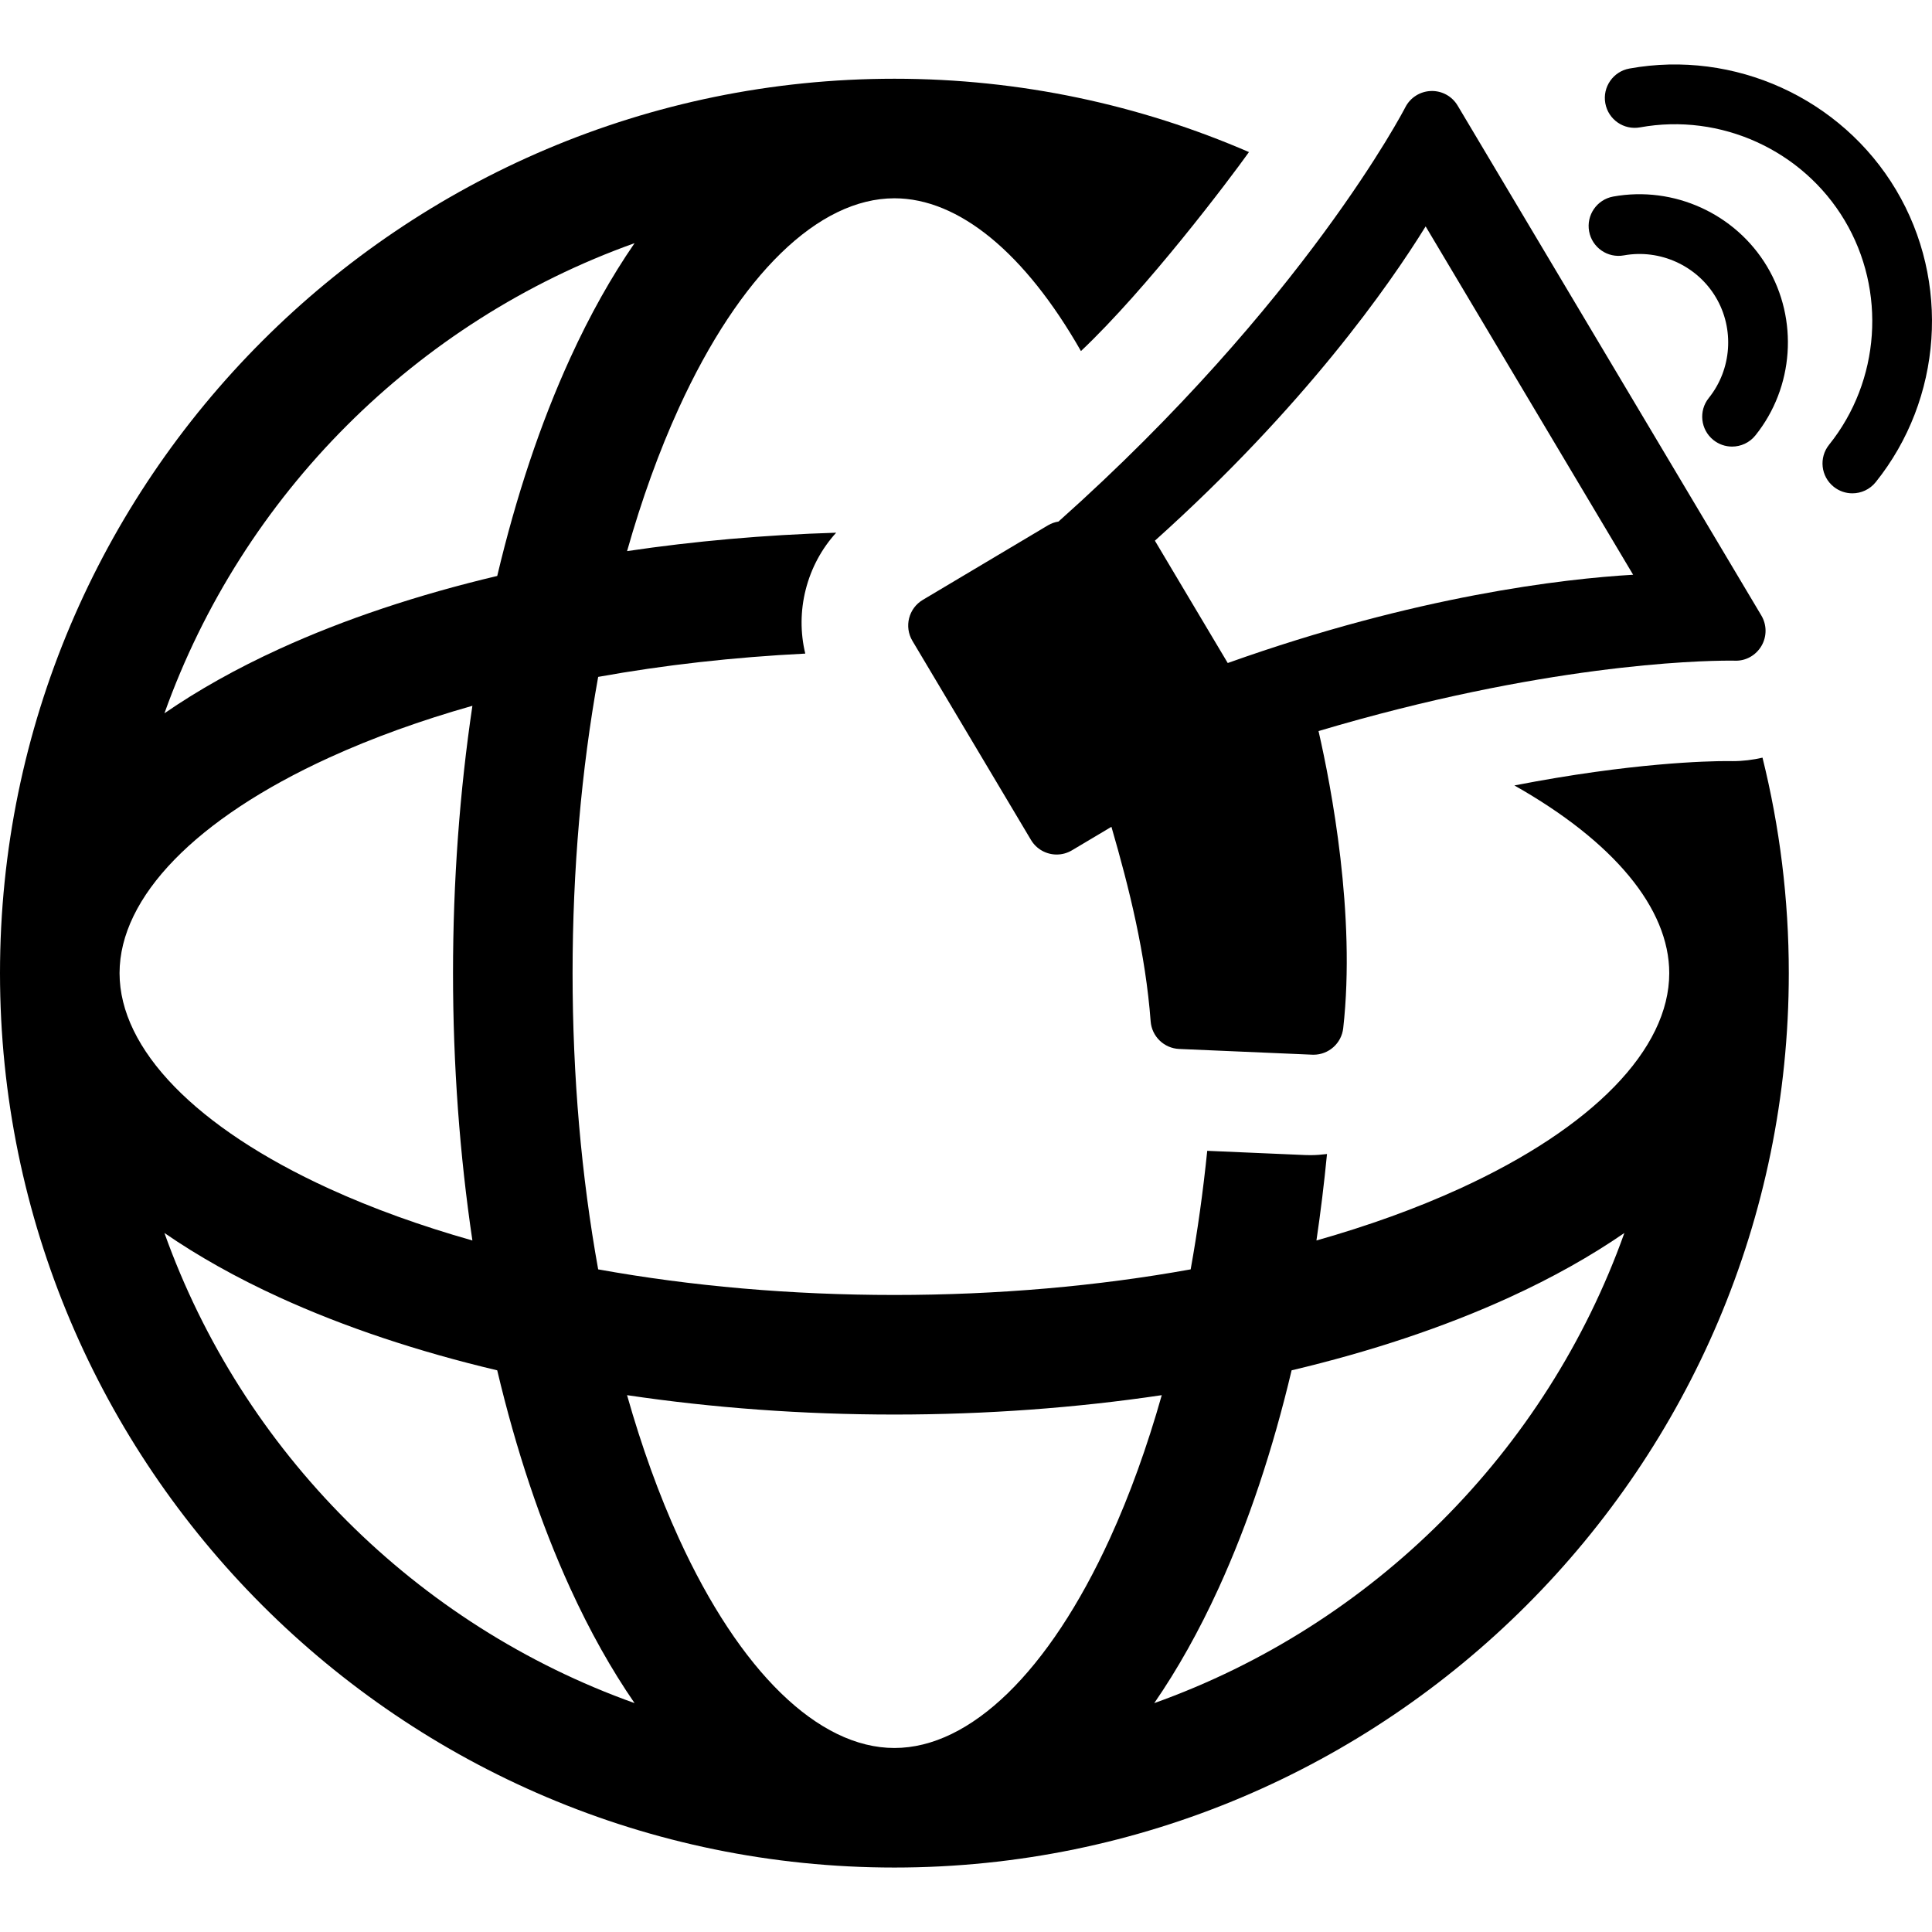 <?xml version="1.0" encoding="iso-8859-1"?>
<!-- Generator: Adobe Illustrator 18.0.0, SVG Export Plug-In . SVG Version: 6.00 Build 0)  -->
<!DOCTYPE svg PUBLIC "-//W3C//DTD SVG 1.1//EN" "http://www.w3.org/Graphics/SVG/1.1/DTD/svg11.dtd">
<svg version="1.1" id="Capa_1" xmlns="http://www.w3.org/2000/svg" xmlns:xlink="http://www.w3.org/1999/xlink" x="0px" y="0px"
	 viewBox="0 0 323.191 323.191" style="enable-background:new 0 0 323.191 323.191;" xml:space="preserve">
<g>
	<g>
		<path d="M289.843,127.325c-0.179,0-0.357-0.003-0.534-0.006c-0.074-0.001-0.22-0.003-0.443-0.003
			c-3.109,0-15.912,0.264-35.535,4.076c16.588,9.372,25.906,20.536,25.906,31.398c0,12.723-12.775,25.861-35.051,36.046
			c-7.313,3.344-15.365,6.236-23.968,8.675c0.704-4.741,1.288-9.571,1.767-14.464c-0.906,0.112-1.82,0.189-2.754,0.189
			c-0.304,0-0.605-0.006-0.912-0.017l-16.369-0.707c-0.695,6.784-1.614,13.416-2.772,19.832
			c-15.526,2.803-32.268,4.283-49.556,4.283c-17.289,0-34.029-1.48-49.558-4.283c-2.802-15.527-4.282-32.268-4.282-49.556
			c0-17.288,1.481-34.029,4.282-49.557c11.015-1.988,22.646-3.295,34.644-3.896c-0.84-3.48-0.832-7.136,0.073-10.705
			c0.913-3.601,2.667-6.846,5.097-9.519c-11.996,0.37-23.723,1.408-34.98,3.081c2.44-8.604,5.332-16.656,8.677-23.97
			c10.186-22.275,23.323-35.051,36.048-35.051c10.786,0,21.87,9.187,31.201,25.556c11.053-10.436,24.748-28.584,28.105-33.286
			c-18.193-7.887-38.246-12.269-59.307-12.269C67.12,13.172,0,80.29,0,162.79s67.12,149.618,149.621,149.618
			c82.498,0,149.615-67.118,149.615-149.618c0-12.425-1.532-24.498-4.4-36.048C293.213,127.118,291.541,127.325,289.843,127.325z
			 M106.152,40.678c-3.868,5.612-7.477,12.029-10.767,19.229c-4.983,10.897-9.068,23.192-12.207,36.44
			c-13.249,3.14-25.545,7.225-36.442,12.207c-7.199,3.292-13.616,6.899-19.229,10.769C40.561,82.762,69.591,53.732,106.152,40.678z
			 M55.052,126.744c7.314-3.344,15.368-6.236,23.972-8.676c-2.123,14.288-3.242,29.328-3.242,44.723s1.119,30.435,3.242,44.722
			c-8.604-2.439-16.657-5.332-23.972-8.676C32.776,188.651,20,175.513,20,162.79C20,150.067,32.776,136.929,55.052,126.744z
			 M27.506,206.257c5.612,3.869,12.029,7.477,19.229,10.769c10.899,4.983,23.193,9.068,36.442,12.207
			c3.139,13.249,7.225,25.543,12.207,36.44c3.291,7.2,6.899,13.617,10.767,19.229C69.591,271.849,40.56,242.818,27.506,206.257z
			 M149.621,292.409c-12.725,0-25.862-12.776-36.048-35.051c-3.345-7.314-6.236-15.367-8.677-23.97
			c14.289,2.123,29.329,3.242,44.725,3.242c15.395,0,30.435-1.119,44.722-3.242c-2.439,8.604-5.331,16.656-8.676,23.97
			C175.48,279.633,162.344,292.409,149.621,292.409z M193.087,284.903c3.869-5.612,7.477-12.029,10.769-19.229
			c4.983-10.898,9.068-23.192,12.208-36.441c13.247-3.139,25.542-7.224,36.438-12.207c7.199-3.292,13.616-6.899,19.229-10.769
			C258.678,242.819,229.648,271.849,193.087,284.903z"/>
	</g>
	<g>
		<path d="M294.644,102.963l-50.808-85.302c-0.932-1.565-2.637-2.502-4.463-2.436c-1.82,0.06-3.465,1.107-4.291,2.731
			c-0.166,0.327-16.886,32.614-58.014,69.291c-0.605,0.098-1.204,0.299-1.763,0.632l-20.937,12.471
			c-2.372,1.413-3.15,4.482-1.738,6.854l19.835,33.302c0.936,1.571,2.597,2.442,4.301,2.442c0.87,0,1.752-0.228,2.554-0.705
			l6.604-3.932c2.998,10.332,5.705,21.228,6.561,32.542c0.19,2.525,2.239,4.509,4.77,4.619l22.258,0.959
			c0.073,0.003,0.146,0.005,0.219,0.005c2.532,0,4.68-1.903,4.966-4.442c2.126-18.928-2.003-40.398-4.13-49.702
			c37.391-11.123,63.285-11.78,68.802-11.78c0.524,0,0.811,0.007,0.843,0.007c1.825,0.075,3.527-0.896,4.449-2.468
			C295.583,106.479,295.576,104.53,294.644,102.963z M205.381,110.912l-8.712-14.627l-3.475-5.837
			c25.083-22.516,39.203-42.729,45.291-52.576l34.709,58.272C261.602,96.824,236.989,99.633,205.381,110.912z"/>
	</g>
	<g>
		<path d="M309.872,82.526c-1.098,0-2.203-0.359-3.126-1.1c-2.154-1.728-2.5-4.874-0.771-7.029
			c8.567-10.679,9.616-25.756,2.61-37.517c-7.005-11.762-20.768-18.023-34.229-15.575c-2.723,0.496-5.32-1.309-5.813-4.026
			c-0.493-2.717,1.31-5.319,4.026-5.813c17.556-3.186,35.478,4.97,44.607,20.296c9.13,15.327,7.763,34.976-3.401,48.893
			C312.787,81.886,311.336,82.526,309.872,82.526z"/>
	</g>
	<g>
		<path d="M289.746,74.706c-1.098,0-2.203-0.36-3.126-1.101c-2.153-1.728-2.498-4.875-0.77-7.029
			c3.85-4.797,4.322-11.571,1.174-16.854c-3.147-5.285-9.332-8.099-15.38-7.001c-2.716,0.494-5.319-1.311-5.813-4.027
			c-0.492-2.717,1.311-5.319,4.027-5.813c10.143-1.837,20.484,2.874,25.757,11.723c5.272,8.851,4.481,20.196-1.967,28.232
			C292.662,74.065,291.211,74.706,289.746,74.706z"/>
	</g>
</g>
<g>
</g>
<g>
</g>
<g>
</g>
<g>
</g>
<g>
</g>
<g>
</g>
<g>
</g>
<g>
</g>
<g>
</g>
<g>
</g>
<g>
</g>
<g>
</g>
<g>
</g>
<g>
</g>
<g>
</g>
</svg>
